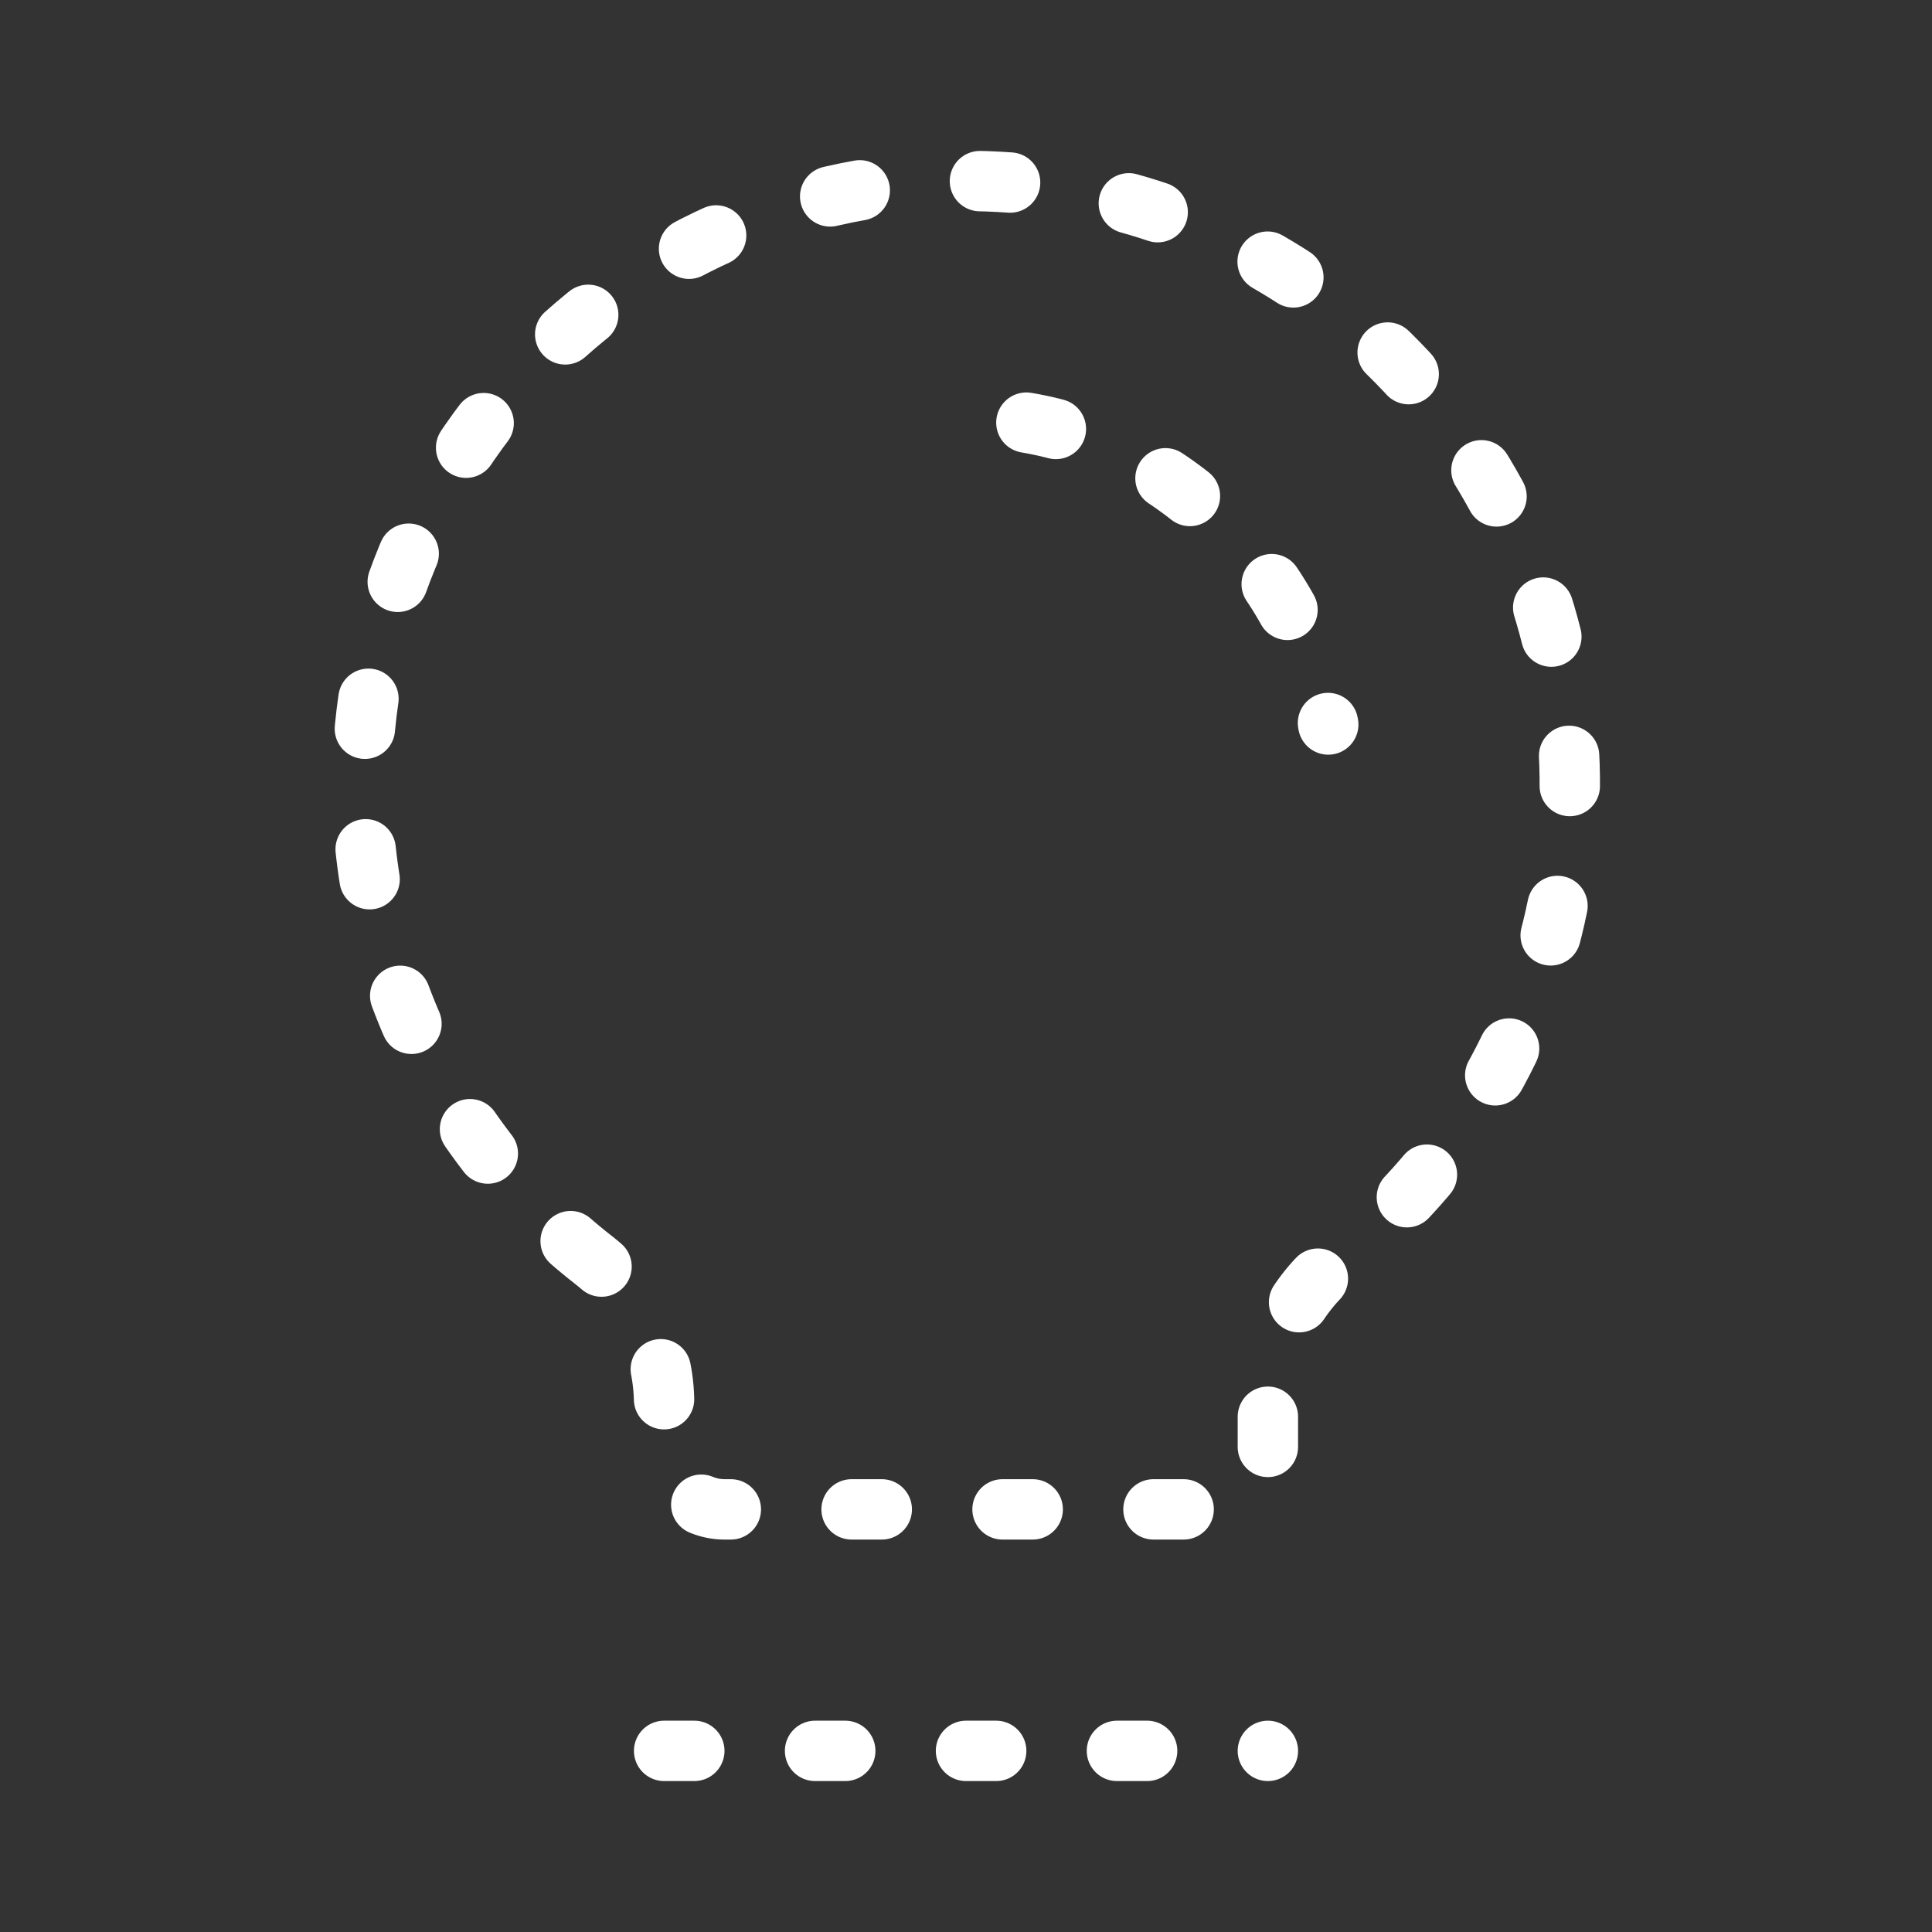 <svg width="64" height="64" viewBox="0 0 64 64" fill="none" xmlns="http://www.w3.org/2000/svg">
<rect x="0" y="0" width="64" height="64" fill="#333333" stroke="none"/>
<g clip-path="url(#clip0_1_1296)">
<path d="M22 58H42" stroke="white" stroke-width="2" stroke-linecap="round" stroke-linejoin="round" stroke-dasharray="1 4"/>
<path d="M19.675 41.75C17.298 39.893 15.372 37.521 14.043 34.812C12.713 32.104 12.015 29.13 12 26.113C11.94 15.273 20.68 6.25 31.518 6C35.718 5.898 39.843 7.122 43.309 9.497C46.774 11.872 49.404 15.278 50.824 19.232C52.245 23.186 52.384 27.486 51.222 31.524C50.061 35.561 47.657 39.131 44.353 41.725C43.624 42.29 43.033 43.014 42.626 43.841C42.218 44.669 42.004 45.578 42 46.5V48C42 48.53 41.79 49.039 41.414 49.414C41.039 49.789 40.531 50 40 50H24C23.47 50 22.961 49.789 22.586 49.414C22.211 49.039 22 48.53 22 48V46.5C21.999 45.584 21.79 44.679 21.387 43.856C20.984 43.033 20.398 42.313 19.675 41.75Z" stroke="white" stroke-width="2" stroke-linecap="round" stroke-linejoin="round" stroke-dasharray="1 4"/>
<path d="M34 14C39 14.842 43.153 19 44 24" stroke="white" stroke-width="2" stroke-linecap="round" stroke-linejoin="round" stroke-dasharray="1 4"/>
</g>
<defs>
<clipPath id="clip0_1_1296">
<rect width="64" height="64" fill="white"/>
</clipPath>
</defs>
</svg>
